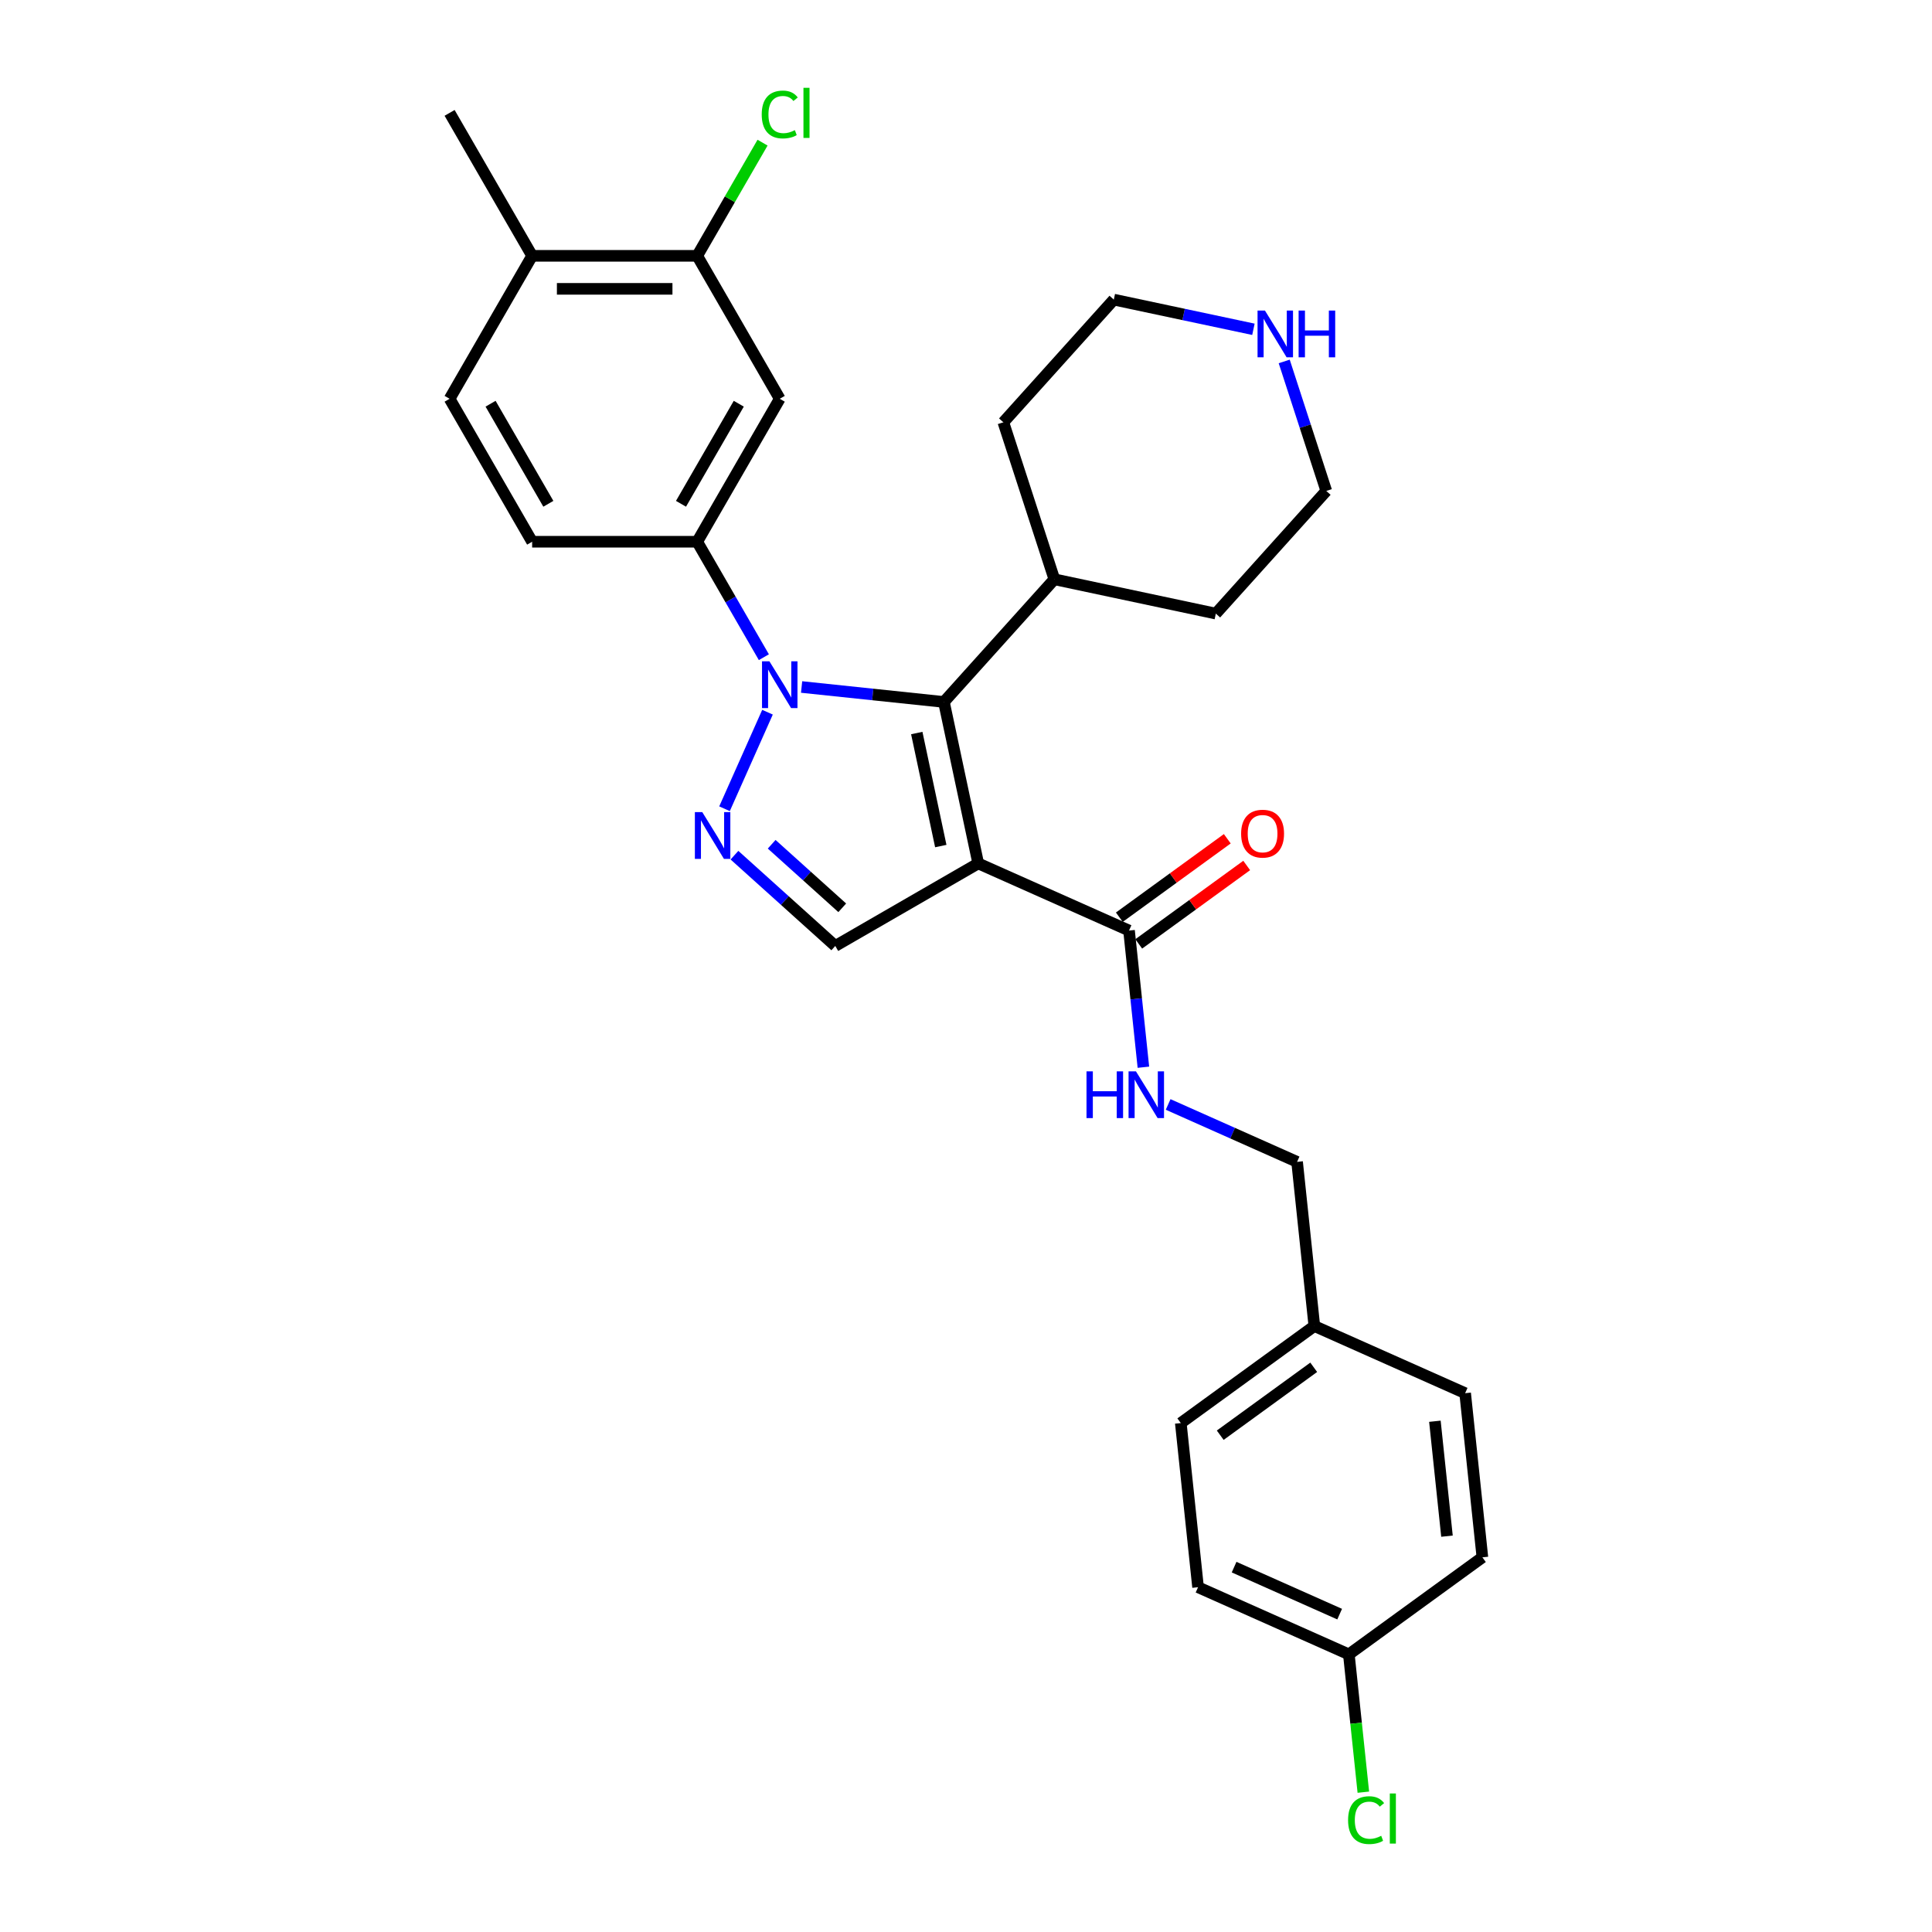 <?xml version='1.0' encoding='iso-8859-1'?>
<svg version='1.1' baseProfile='full'
              xmlns='http://www.w3.org/2000/svg'
                      xmlns:rdkit='http://www.rdkit.org/xml'
                      xmlns:xlink='http://www.w3.org/1999/xlink'
                  xml:space='preserve'
width='1000px' height='1000px' viewBox='0 0 1000 1000'>
<!-- END OF HEADER -->
<rect style='opacity:1.0;fill:#FFFFFF;stroke:none' width='1000' height='1000' x='0' y='0'> </rect>
<path class='bond-1' d='M 506.332,446.903 L 488.568,363.33' style='fill:none;fill-rule:evenodd;stroke:#000000;stroke-width:6px;stroke-linecap:butt;stroke-linejoin:miter;stroke-opacity:1' />
<path class='bond-1' d='M 486.952,437.92 L 474.518,379.418' style='fill:none;fill-rule:evenodd;stroke:#000000;stroke-width:6px;stroke-linecap:butt;stroke-linejoin:miter;stroke-opacity:1' />
<path class='bond-3' d='M 506.332,446.903 L 432.338,489.623' style='fill:none;fill-rule:evenodd;stroke:#000000;stroke-width:6px;stroke-linecap:butt;stroke-linejoin:miter;stroke-opacity:1' />
<path class='bond-4' d='M 506.332,446.903 L 584.385,481.655' style='fill:none;fill-rule:evenodd;stroke:#000000;stroke-width:6px;stroke-linecap:butt;stroke-linejoin:miter;stroke-opacity:1' />
<path class='bond-0' d='M 414.908,355.588 L 451.738,359.459' style='fill:none;fill-rule:evenodd;stroke:#0000FF;stroke-width:6px;stroke-linecap:butt;stroke-linejoin:miter;stroke-opacity:1' />
<path class='bond-0' d='M 451.738,359.459 L 488.568,363.33' style='fill:none;fill-rule:evenodd;stroke:#000000;stroke-width:6px;stroke-linecap:butt;stroke-linejoin:miter;stroke-opacity:1' />
<path class='bond-5' d='M 395.377,340.164 L 378.126,310.285' style='fill:none;fill-rule:evenodd;stroke:#0000FF;stroke-width:6px;stroke-linecap:butt;stroke-linejoin:miter;stroke-opacity:1' />
<path class='bond-5' d='M 378.126,310.285 L 360.875,280.405' style='fill:none;fill-rule:evenodd;stroke:#000000;stroke-width:6px;stroke-linecap:butt;stroke-linejoin:miter;stroke-opacity:1' />
<path class='bond-29' d='M 397.258,368.633 L 375.008,418.607' style='fill:none;fill-rule:evenodd;stroke:#0000FF;stroke-width:6px;stroke-linecap:butt;stroke-linejoin:miter;stroke-opacity:1' />
<path class='bond-9' d='M 488.568,363.33 L 545.738,299.835' style='fill:none;fill-rule:evenodd;stroke:#000000;stroke-width:6px;stroke-linecap:butt;stroke-linejoin:miter;stroke-opacity:1' />
<path class='bond-2' d='M 380.156,442.638 L 406.247,466.13' style='fill:none;fill-rule:evenodd;stroke:#0000FF;stroke-width:6px;stroke-linecap:butt;stroke-linejoin:miter;stroke-opacity:1' />
<path class='bond-2' d='M 406.247,466.13 L 432.338,489.623' style='fill:none;fill-rule:evenodd;stroke:#000000;stroke-width:6px;stroke-linecap:butt;stroke-linejoin:miter;stroke-opacity:1' />
<path class='bond-2' d='M 399.417,436.987 L 417.681,453.432' style='fill:none;fill-rule:evenodd;stroke:#0000FF;stroke-width:6px;stroke-linecap:butt;stroke-linejoin:miter;stroke-opacity:1' />
<path class='bond-2' d='M 417.681,453.432 L 435.945,469.876' style='fill:none;fill-rule:evenodd;stroke:#000000;stroke-width:6px;stroke-linecap:butt;stroke-linejoin:miter;stroke-opacity:1' />
<path class='bond-8' d='M 584.385,481.655 L 588.103,517.024' style='fill:none;fill-rule:evenodd;stroke:#000000;stroke-width:6px;stroke-linecap:butt;stroke-linejoin:miter;stroke-opacity:1' />
<path class='bond-8' d='M 588.103,517.024 L 591.82,552.393' style='fill:none;fill-rule:evenodd;stroke:#0000FF;stroke-width:6px;stroke-linecap:butt;stroke-linejoin:miter;stroke-opacity:1' />
<path class='bond-13' d='M 589.407,488.567 L 617.347,468.267' style='fill:none;fill-rule:evenodd;stroke:#000000;stroke-width:6px;stroke-linecap:butt;stroke-linejoin:miter;stroke-opacity:1' />
<path class='bond-13' d='M 617.347,468.267 L 645.287,447.968' style='fill:none;fill-rule:evenodd;stroke:#FF0000;stroke-width:6px;stroke-linecap:butt;stroke-linejoin:miter;stroke-opacity:1' />
<path class='bond-13' d='M 579.363,474.742 L 607.303,454.443' style='fill:none;fill-rule:evenodd;stroke:#000000;stroke-width:6px;stroke-linecap:butt;stroke-linejoin:miter;stroke-opacity:1' />
<path class='bond-13' d='M 607.303,454.443 L 635.243,434.144' style='fill:none;fill-rule:evenodd;stroke:#FF0000;stroke-width:6px;stroke-linecap:butt;stroke-linejoin:miter;stroke-opacity:1' />
<path class='bond-6' d='M 360.875,280.405 L 403.595,206.411' style='fill:none;fill-rule:evenodd;stroke:#000000;stroke-width:6px;stroke-linecap:butt;stroke-linejoin:miter;stroke-opacity:1' />
<path class='bond-6' d='M 352.484,260.762 L 382.389,208.966' style='fill:none;fill-rule:evenodd;stroke:#000000;stroke-width:6px;stroke-linecap:butt;stroke-linejoin:miter;stroke-opacity:1' />
<path class='bond-11' d='M 360.875,280.405 L 275.435,280.405' style='fill:none;fill-rule:evenodd;stroke:#000000;stroke-width:6px;stroke-linecap:butt;stroke-linejoin:miter;stroke-opacity:1' />
<path class='bond-7' d='M 403.595,206.411 L 360.875,132.418' style='fill:none;fill-rule:evenodd;stroke:#000000;stroke-width:6px;stroke-linecap:butt;stroke-linejoin:miter;stroke-opacity:1' />
<path class='bond-16' d='M 360.875,132.418 L 377.786,103.128' style='fill:none;fill-rule:evenodd;stroke:#000000;stroke-width:6px;stroke-linecap:butt;stroke-linejoin:miter;stroke-opacity:1' />
<path class='bond-16' d='M 377.786,103.128 L 394.696,73.838' style='fill:none;fill-rule:evenodd;stroke:#00CC00;stroke-width:6px;stroke-linecap:butt;stroke-linejoin:miter;stroke-opacity:1' />
<path class='bond-32' d='M 360.875,132.418 L 275.435,132.418' style='fill:none;fill-rule:evenodd;stroke:#000000;stroke-width:6px;stroke-linecap:butt;stroke-linejoin:miter;stroke-opacity:1' />
<path class='bond-32' d='M 348.059,149.506 L 288.251,149.506' style='fill:none;fill-rule:evenodd;stroke:#000000;stroke-width:6px;stroke-linecap:butt;stroke-linejoin:miter;stroke-opacity:1' />
<path class='bond-15' d='M 604.629,571.663 L 637.999,586.521' style='fill:none;fill-rule:evenodd;stroke:#0000FF;stroke-width:6px;stroke-linecap:butt;stroke-linejoin:miter;stroke-opacity:1' />
<path class='bond-15' d='M 637.999,586.521 L 671.37,601.379' style='fill:none;fill-rule:evenodd;stroke:#000000;stroke-width:6px;stroke-linecap:butt;stroke-linejoin:miter;stroke-opacity:1' />
<path class='bond-27' d='M 545.738,299.835 L 519.336,218.576' style='fill:none;fill-rule:evenodd;stroke:#000000;stroke-width:6px;stroke-linecap:butt;stroke-linejoin:miter;stroke-opacity:1' />
<path class='bond-28' d='M 545.738,299.835 L 629.312,317.599' style='fill:none;fill-rule:evenodd;stroke:#000000;stroke-width:6px;stroke-linecap:butt;stroke-linejoin:miter;stroke-opacity:1' />
<path class='bond-10' d='M 664.705,187.08 L 675.594,220.592' style='fill:none;fill-rule:evenodd;stroke:#0000FF;stroke-width:6px;stroke-linecap:butt;stroke-linejoin:miter;stroke-opacity:1' />
<path class='bond-10' d='M 675.594,220.592 L 686.482,254.104' style='fill:none;fill-rule:evenodd;stroke:#000000;stroke-width:6px;stroke-linecap:butt;stroke-linejoin:miter;stroke-opacity:1' />
<path class='bond-30' d='M 648.768,170.441 L 612.637,162.762' style='fill:none;fill-rule:evenodd;stroke:#0000FF;stroke-width:6px;stroke-linecap:butt;stroke-linejoin:miter;stroke-opacity:1' />
<path class='bond-30' d='M 612.637,162.762 L 576.507,155.082' style='fill:none;fill-rule:evenodd;stroke:#000000;stroke-width:6px;stroke-linecap:butt;stroke-linejoin:miter;stroke-opacity:1' />
<path class='bond-14' d='M 275.435,280.405 L 232.714,206.411' style='fill:none;fill-rule:evenodd;stroke:#000000;stroke-width:6px;stroke-linecap:butt;stroke-linejoin:miter;stroke-opacity:1' />
<path class='bond-14' d='M 283.825,260.762 L 253.921,208.966' style='fill:none;fill-rule:evenodd;stroke:#000000;stroke-width:6px;stroke-linecap:butt;stroke-linejoin:miter;stroke-opacity:1' />
<path class='bond-12' d='M 275.435,132.418 L 232.714,206.411' style='fill:none;fill-rule:evenodd;stroke:#000000;stroke-width:6px;stroke-linecap:butt;stroke-linejoin:miter;stroke-opacity:1' />
<path class='bond-26' d='M 275.435,132.418 L 232.714,58.424' style='fill:none;fill-rule:evenodd;stroke:#000000;stroke-width:6px;stroke-linecap:butt;stroke-linejoin:miter;stroke-opacity:1' />
<path class='bond-18' d='M 671.37,601.379 L 680.301,686.351' style='fill:none;fill-rule:evenodd;stroke:#000000;stroke-width:6px;stroke-linecap:butt;stroke-linejoin:miter;stroke-opacity:1' />
<path class='bond-17' d='M 698.163,856.296 L 620.109,821.544' style='fill:none;fill-rule:evenodd;stroke:#000000;stroke-width:6px;stroke-linecap:butt;stroke-linejoin:miter;stroke-opacity:1' />
<path class='bond-17' d='M 693.405,835.472 L 638.768,811.146' style='fill:none;fill-rule:evenodd;stroke:#000000;stroke-width:6px;stroke-linecap:butt;stroke-linejoin:miter;stroke-opacity:1' />
<path class='bond-19' d='M 698.163,856.296 L 701.912,891.964' style='fill:none;fill-rule:evenodd;stroke:#000000;stroke-width:6px;stroke-linecap:butt;stroke-linejoin:miter;stroke-opacity:1' />
<path class='bond-19' d='M 701.912,891.964 L 705.661,927.632' style='fill:none;fill-rule:evenodd;stroke:#00CC00;stroke-width:6px;stroke-linecap:butt;stroke-linejoin:miter;stroke-opacity:1' />
<path class='bond-31' d='M 698.163,856.296 L 767.286,806.075' style='fill:none;fill-rule:evenodd;stroke:#000000;stroke-width:6px;stroke-linecap:butt;stroke-linejoin:miter;stroke-opacity:1' />
<path class='bond-22' d='M 680.301,686.351 L 758.355,721.103' style='fill:none;fill-rule:evenodd;stroke:#000000;stroke-width:6px;stroke-linecap:butt;stroke-linejoin:miter;stroke-opacity:1' />
<path class='bond-23' d='M 680.301,686.351 L 611.178,736.572' style='fill:none;fill-rule:evenodd;stroke:#000000;stroke-width:6px;stroke-linecap:butt;stroke-linejoin:miter;stroke-opacity:1' />
<path class='bond-23' d='M 679.977,707.709 L 631.591,742.863' style='fill:none;fill-rule:evenodd;stroke:#000000;stroke-width:6px;stroke-linecap:butt;stroke-linejoin:miter;stroke-opacity:1' />
<path class='bond-20' d='M 767.286,806.075 L 758.355,721.103' style='fill:none;fill-rule:evenodd;stroke:#000000;stroke-width:6px;stroke-linecap:butt;stroke-linejoin:miter;stroke-opacity:1' />
<path class='bond-20' d='M 748.951,795.115 L 742.7,735.635' style='fill:none;fill-rule:evenodd;stroke:#000000;stroke-width:6px;stroke-linecap:butt;stroke-linejoin:miter;stroke-opacity:1' />
<path class='bond-21' d='M 620.109,821.544 L 611.178,736.572' style='fill:none;fill-rule:evenodd;stroke:#000000;stroke-width:6px;stroke-linecap:butt;stroke-linejoin:miter;stroke-opacity:1' />
<path class='bond-24' d='M 686.482,254.104 L 629.312,317.599' style='fill:none;fill-rule:evenodd;stroke:#000000;stroke-width:6px;stroke-linecap:butt;stroke-linejoin:miter;stroke-opacity:1' />
<path class='bond-25' d='M 576.507,155.082 L 519.336,218.576' style='fill:none;fill-rule:evenodd;stroke:#000000;stroke-width:6px;stroke-linecap:butt;stroke-linejoin:miter;stroke-opacity:1' />
<path  class='atom-1' d='M 398.247 342.3
L 406.176 355.116
Q 406.962 356.381, 408.226 358.671
Q 409.491 360.96, 409.559 361.097
L 409.559 342.3
L 412.772 342.3
L 412.772 366.497
L 409.456 366.497
L 400.947 352.485
Q 399.955 350.844, 398.896 348.965
Q 397.871 347.085, 397.563 346.504
L 397.563 366.497
L 394.419 366.497
L 394.419 342.3
L 398.247 342.3
' fill='#0000FF'/>
<path  class='atom-3' d='M 363.495 420.354
L 371.424 433.17
Q 372.21 434.434, 373.474 436.724
Q 374.739 439.014, 374.807 439.151
L 374.807 420.354
L 378.02 420.354
L 378.02 444.551
L 374.705 444.551
L 366.195 430.538
Q 365.204 428.898, 364.144 427.018
Q 363.119 425.139, 362.811 424.558
L 362.811 444.551
L 359.667 444.551
L 359.667 420.354
L 363.495 420.354
' fill='#0000FF'/>
<path  class='atom-9' d='M 562.37 554.529
L 565.651 554.529
L 565.651 564.816
L 578.022 564.816
L 578.022 554.529
L 581.303 554.529
L 581.303 578.725
L 578.022 578.725
L 578.022 567.55
L 565.651 567.55
L 565.651 578.725
L 562.37 578.725
L 562.37 554.529
' fill='#0000FF'/>
<path  class='atom-9' d='M 587.968 554.529
L 595.897 567.345
Q 596.683 568.609, 597.947 570.899
Q 599.212 573.189, 599.28 573.325
L 599.28 554.529
L 602.493 554.529
L 602.493 578.725
L 599.177 578.725
L 590.668 564.713
Q 589.677 563.073, 588.617 561.193
Q 587.592 559.313, 587.284 558.732
L 587.284 578.725
L 584.14 578.725
L 584.14 554.529
L 587.968 554.529
' fill='#0000FF'/>
<path  class='atom-11' d='M 654.731 160.747
L 662.66 173.563
Q 663.446 174.828, 664.711 177.118
Q 665.975 179.408, 666.044 179.544
L 666.044 160.747
L 669.256 160.747
L 669.256 184.944
L 665.941 184.944
L 657.431 170.932
Q 656.44 169.291, 655.381 167.412
Q 654.355 165.532, 654.048 164.951
L 654.048 184.944
L 650.904 184.944
L 650.904 160.747
L 654.731 160.747
' fill='#0000FF'/>
<path  class='atom-11' d='M 672.161 160.747
L 675.442 160.747
L 675.442 171.034
L 687.814 171.034
L 687.814 160.747
L 691.095 160.747
L 691.095 184.944
L 687.814 184.944
L 687.814 173.769
L 675.442 173.769
L 675.442 184.944
L 672.161 184.944
L 672.161 160.747
' fill='#0000FF'/>
<path  class='atom-14' d='M 642.401 431.502
Q 642.401 425.692, 645.272 422.446
Q 648.142 419.199, 653.508 419.199
Q 658.874 419.199, 661.744 422.446
Q 664.615 425.692, 664.615 431.502
Q 664.615 437.381, 661.71 440.73
Q 658.805 444.045, 653.508 444.045
Q 648.177 444.045, 645.272 440.73
Q 642.401 437.415, 642.401 431.502
M 653.508 441.311
Q 657.199 441.311, 659.181 438.85
Q 661.198 436.355, 661.198 431.502
Q 661.198 426.752, 659.181 424.36
Q 657.199 421.933, 653.508 421.933
Q 649.817 421.933, 647.801 424.325
Q 645.818 426.718, 645.818 431.502
Q 645.818 436.39, 647.801 438.85
Q 649.817 441.311, 653.508 441.311
' fill='#FF0000'/>
<path  class='atom-17' d='M 394.265 59.262
Q 394.265 53.247, 397.068 50.102
Q 399.904 46.924, 405.27 46.924
Q 410.26 46.924, 412.925 50.444
L 410.67 52.29
Q 408.722 49.727, 405.27 49.727
Q 401.613 49.727, 399.665 52.187
Q 397.751 54.614, 397.751 59.262
Q 397.751 64.046, 399.733 66.507
Q 401.75 68.968, 405.646 68.968
Q 408.312 68.968, 411.422 67.362
L 412.379 69.925
Q 411.114 70.745, 409.2 71.223
Q 407.286 71.702, 405.167 71.702
Q 399.904 71.702, 397.068 68.489
Q 394.265 65.277, 394.265 59.262
' fill='#00CC00'/>
<path  class='atom-17' d='M 415.864 45.455
L 419.009 45.455
L 419.009 71.394
L 415.864 71.394
L 415.864 45.455
' fill='#00CC00'/>
<path  class='atom-20' d='M 697.764 942.105
Q 697.764 936.09, 700.566 932.946
Q 703.403 929.768, 708.768 929.768
Q 713.758 929.768, 716.424 933.288
L 714.168 935.133
Q 712.22 932.57, 708.768 932.57
Q 705.112 932.57, 703.164 935.031
Q 701.25 937.457, 701.25 942.105
Q 701.25 946.89, 703.232 949.351
Q 705.248 951.811, 709.144 951.811
Q 711.81 951.811, 714.92 950.205
L 715.877 952.768
Q 714.613 953.589, 712.699 954.067
Q 710.785 954.545, 708.666 954.545
Q 703.403 954.545, 700.566 951.333
Q 697.764 948.12, 697.764 942.105
' fill='#00CC00'/>
<path  class='atom-20' d='M 719.363 928.298
L 722.507 928.298
L 722.507 954.238
L 719.363 954.238
L 719.363 928.298
' fill='#00CC00'/>
</svg>
